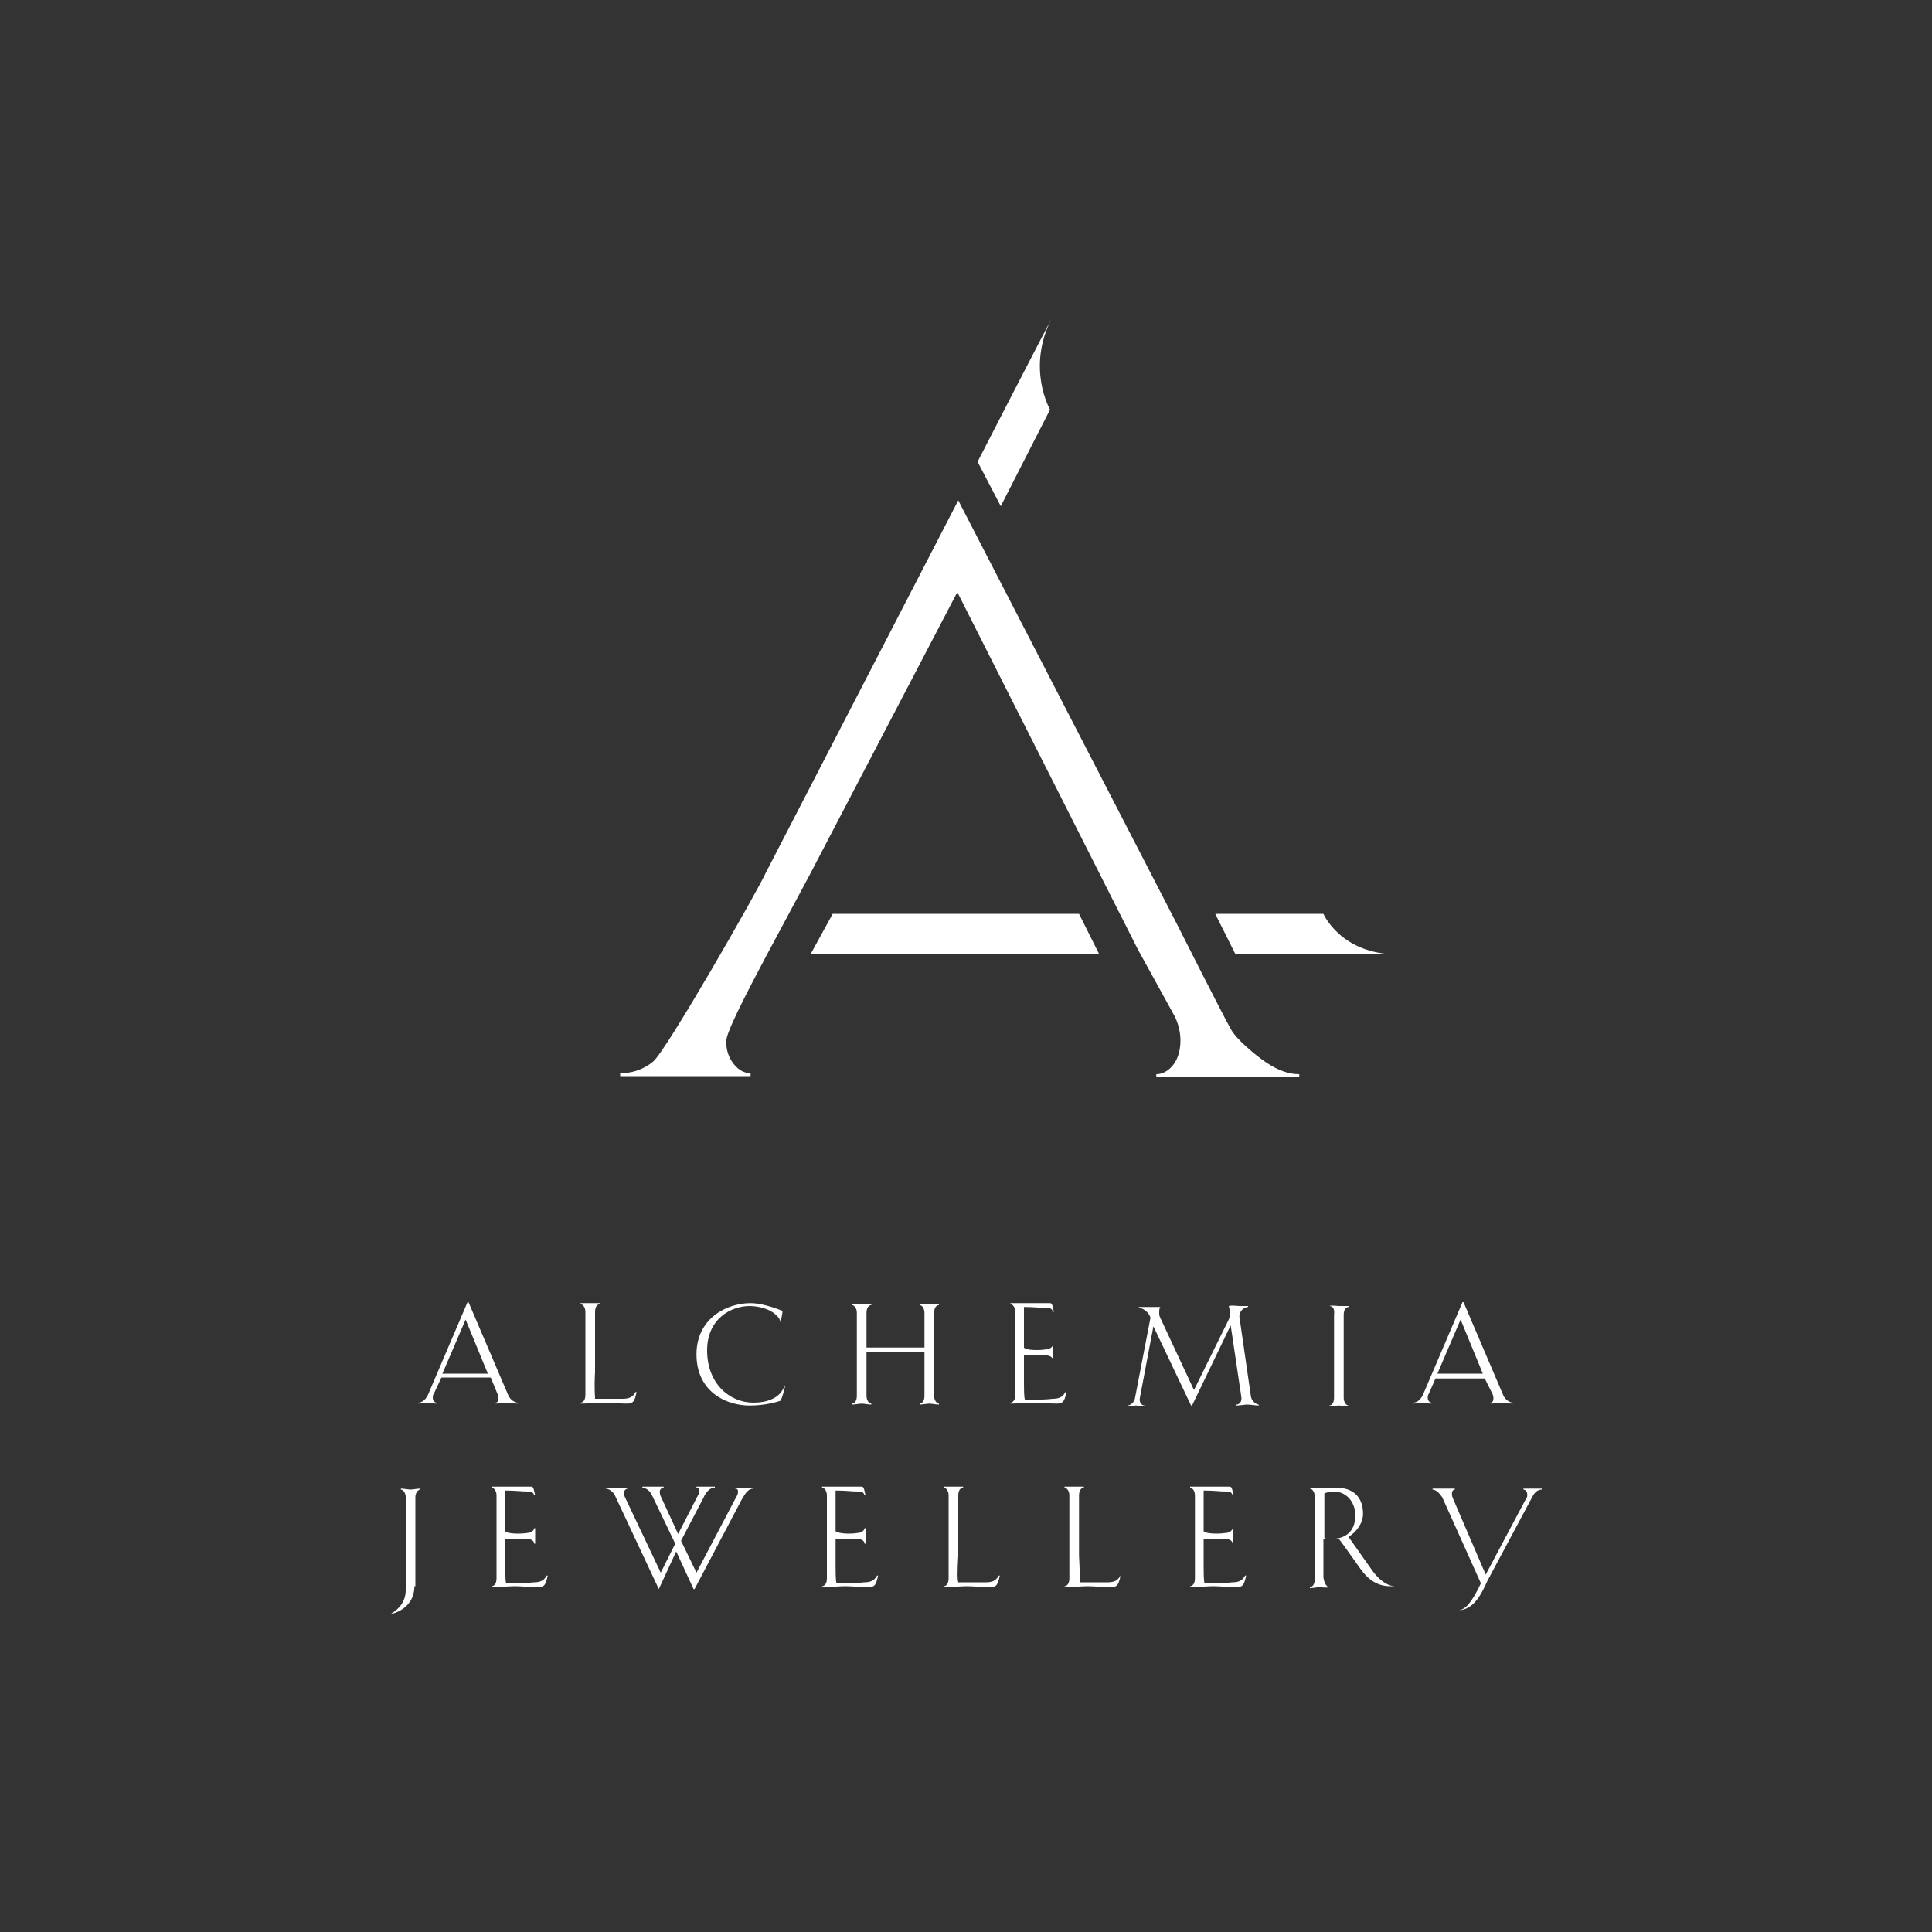 <?xml version="1.0" encoding="UTF-8"?> <!-- Generator: Adobe Illustrator 25.0.0, SVG Export Plug-In . SVG Version: 6.00 Build 0) --> <svg xmlns="http://www.w3.org/2000/svg" xmlns:xlink="http://www.w3.org/1999/xlink" id="Layer_1" x="0px" y="0px" viewBox="0 0 200 200" style="enable-background:new 0 0 200 200;" xml:space="preserve"><rect x="0" y="0" width="200" height="200" fill="#333333" stroke="none"/> <style type="text/css"> .st0{fill:#FFFFFF;} </style> <g> <path class="st0" d="M86.2,94.6h25.5l2.1,4.2c-8.3,0-22.2,0-29.9,0L86.2,94.6z"></path> <path class="st0" d="M125.8,94.6h11.2c0,0,1.8,4.2,7.7,4.2c0,0-4.6,0-16.8,0L125.8,94.6z"></path> <path class="st0" d="M103.6,52.4l5.1-10c0,0-2.5-4.3,0.2-9.5c0,0-2.1,4-7.7,14.9L103.6,52.4z"></path> <path class="st0" d="M64.2,111.4v-0.3c1.1,0,2.3-0.3,3.4-1.2c1.3-1,10.9-17.8,11.7-19.6l19.9-38.5l22.4,43.4c0,0,5.2,10.3,5.8,11.3 c0.5,1,2.5,2.7,3.7,3.5s2.3,1.2,3.4,1.2v0.3h-14.8v-0.3c0.6,0,1.2-0.3,1.7-0.9s0.8-1.5,0.8-2.6c0-0.8-0.2-1.7-0.6-2.5l-3.8-6.9 l-18.7-37L83.8,90.6L79.3,99c-0.4,0.8-3.9,7.2-4.1,8.6c-0.1,1.1,0.3,2,0.8,2.6s1.1,0.9,1.7,0.9v0.3L64.2,111.4L64.2,111.4z"></path> <g> <path class="st0" d="M44.9,144.3c-0.1,0.1-0.1,0.3-0.1,0.4c0,0.3,0.2,0.5,0.4,0.5v0.1c-0.3,0-0.8-0.1-1-0.1s-0.7,0.1-0.9,0.1v-0.1 c0.3,0,0.7-0.2,1-0.8l4.1-9.6h0.1l4.1,9.6c0.2,0.5,0.7,0.8,1,0.8v0.1c-0.3,0-1-0.1-1.2-0.1s-0.8,0.1-1.1,0.1v-0.1 c0.2,0,0.3-0.2,0.3-0.4c0-0.1,0-0.3-0.1-0.5l-0.7-1.7h-5.1L44.9,144.3z M48.2,136.6l-2.4,5.6h4.7L48.2,136.6z"></path> <path class="st0" d="M61.6,144.8c0.9,0,2.1,0,2.9,0c0.9,0,1.1-0.4,1.3-0.7h0.1c-0.2,0.9-0.3,1.2-1,1.2c-0.7,0-1.9-0.1-2.4-0.1 s-1.7,0.1-2.4,0.1v-0.1c0.2,0,0.5-0.2,0.5-0.8v-8.6c0-0.5-0.3-0.8-0.5-0.8v-0.1c0.3,0,0.8,0,1,0s0.7,0,1,0v0.1 c-0.2,0-0.5,0.2-0.5,0.8v6.2C61.5,143.9,61.6,144.4,61.6,144.8z"></path> <path class="st0" d="M80.8,137c0-0.1,0-0.5-0.5-0.9c-0.6-0.6-1.8-0.9-2.7-0.9c-1.9,0-4.4,1.3-4.4,4.6c0,3.4,2.3,5.4,4.8,5.4 c1.5,0,2.3-0.5,2.7-0.9c0.3-0.3,0.5-0.8,0.6-0.9l0,0c-0.1,0.3-0.2,1-0.5,1.6c-0.3,0.1-1.5,0.5-3.2,0.5c-2.4,0-5.5-1.4-5.5-5.3 c0-3.7,3.1-5.3,5.6-5.3c1,0,2.3,0.4,3.3,0.8C81,136.2,80.8,136.7,80.8,137L80.8,137z"></path> <path class="st0" d="M95.7,135.9c0-0.5-0.3-0.8-0.5-0.8V135c0.3,0,0.8,0,1,0s0.7,0,1,0v0.1c-0.2,0-0.5,0.2-0.5,0.8v8.6 c0,0.5,0.3,0.8,0.5,0.8v0.1c-0.3,0-0.8-0.1-1-0.1s-0.7,0.1-1,0.1v-0.1c0.2,0,0.5-0.2,0.5-0.8V140h-6v4.5c0,0.5,0.3,0.8,0.5,0.8 v0.1c-0.3,0-0.8-0.1-1-0.1c-0.2,0-0.7,0.1-1,0.1v-0.1c0.2,0,0.5-0.2,0.5-0.8v-8.6c0-0.5-0.3-0.8-0.5-0.8V135c0.3,0,0.8,0,1,0 c0.2,0,0.7,0,1,0v0.1c-0.2,0-0.5,0.2-0.5,0.8v3.6h6V135.9z"></path> <path class="st0" d="M108.2,139.7c0.5,0,0.8-0.3,0.8-0.5l0,0c0,0.3,0,0.6,0,0.8s0,0.5,0,0.8l0,0c0-0.2-0.2-0.5-0.8-0.5 c-0.6,0-2,0-2.2,0v1.9c0,1.8,0,2.4,0.1,2.7c1.1,0,2.1,0,2.9-0.1c0.9,0,1.1-0.4,1.3-0.7h0.1c-0.2,0.9-0.3,1.2-1,1.2 s-1.9-0.1-2.4-0.1s-1.7,0.1-2.4,0.1v-0.1c0.2,0,0.5-0.2,0.5-0.8v-8.6c0-0.5-0.3-0.8-0.5-0.8v-0.1c0.5,0,1.5,0,1.9,0s1.6,0,2.1,0 c0.3,0,0.3,0,0.5,0.9H109c-0.1-0.3-0.2-0.4-0.7-0.4c-0.6,0-1.2-0.1-2.3-0.1v4.2C106.2,139.8,107.6,139.8,108.2,139.7z"></path> <path class="st0" d="M127.2,135.2L127.2,135.2c0.3-0.1,0.9,0,1.1,0s0.7,0,0.9,0v0.1c-0.3,0-0.9,0.3-0.9,1l1.2,8.3 c0.1,0.5,0.6,0.8,0.8,0.8v0.1c-0.3,0-0.9-0.1-1.2-0.1c-0.2,0-0.8,0.1-1.1,0.1v-0.1c0.2,0,0.6-0.2,0.5-0.8l-1.1-7.4l-4,8.3h-0.1 l-3.9-8.2l-1.4,7.4c-0.1,0.5,0.2,0.8,0.5,0.8v0.1c-0.3,0-0.7-0.1-0.9-0.1c-0.2,0-0.7,0.1-0.9,0.1v-0.1c0.2,0,0.7-0.2,0.8-0.8 l1.6-8.3c-0.2-0.6-0.8-1-1.2-1v-0.1c0.3,0,0.9,0,1.2,0c0.2,0,0.8,0,1,0v0.1c-0.1,0-0.1,0.3-0.1,0.4c0,0.3,0,0.4,0.1,0.6l3.5,7.5 l3.6-7.3c0.1-0.2,0.1-0.4,0.1-0.6C127.3,135.4,127.2,135.2,127.2,135.2z"></path> <path class="st0" d="M137.6,135.2L137.6,135.2c0.3-0.1,0.8,0,1,0s0.7,0,1,0v0.1c-0.2,0-0.5,0.2-0.5,0.8v8.6c0,0.5,0.3,0.8,0.5,0.8 v0.1c-0.3,0-0.8-0.1-1-0.1s-0.7,0.1-1,0.1v-0.1c0.2,0,0.5-0.2,0.5-0.8v-8.6C138.2,135.4,137.9,135.2,137.6,135.2z"></path> <path class="st0" d="M147.9,144.3c-0.1,0.1-0.1,0.3-0.1,0.4c0,0.3,0.2,0.5,0.4,0.5v0.1c-0.3,0-0.8-0.1-1-0.1s-0.7,0.1-0.9,0.1 v-0.1c0.3,0,0.7-0.2,1-0.8l4.1-9.6h0.1l4.1,9.6c0.2,0.5,0.7,0.8,1,0.8v0.1c-0.3,0-1-0.1-1.2-0.1s-0.8,0.1-1.1,0.1v-0.1 c0.2,0,0.3-0.2,0.3-0.4c0-0.1,0-0.3-0.1-0.5l-0.8-1.6h-5.1L147.9,144.3z M151.2,136.6l-2.4,5.6h4.7L151.2,136.6z"></path> <path class="st0" d="M42.9,164.2c0,1.6-1.1,2.6-2.5,2.9l0,0c0.9-0.5,1.6-1.3,1.6-2.5V155c0-0.5-0.3-0.8-0.5-0.8v-0.1 c0.3,0,0.8,0.1,1,0.1s0.7-0.1,1-0.1v0.1c-0.2,0-0.5,0.3-0.5,0.8v9.2L42.9,164.2L42.9,164.2z"></path> <path class="st0" d="M54.5,158.7c0.5,0,0.8-0.3,0.8-0.5h0.1c0,0.3,0,0.6,0,0.8s0,0.5,0,0.8h-0.1c0-0.2-0.2-0.5-0.8-0.5 c-0.6,0-2,0-2.2,0v1.9c0,1.8,0,2.4,0.1,2.7c1.1,0,2.1,0,2.9-0.1c0.9,0,1.1-0.4,1.3-0.7h0.1c-0.2,0.9-0.3,1.2-1,1.2 s-1.9-0.1-2.4-0.1s-1.7,0.1-2.4,0.1v-0.1c0.2,0,0.5-0.2,0.5-0.8v-8.6c0-0.5-0.3-0.8-0.5-0.8v-0.1c0.5,0,1.5,0,1.9,0 c0.4,0,1.6,0,2.1,0c0.3,0,0.3,0,0.5,0.9h-0.1c-0.1-0.3-0.2-0.4-0.7-0.4c-0.6,0-1.2-0.1-2.3-0.1v4.2 C52.5,158.8,53.9,158.8,54.5,158.7z"></path> <path class="st0" d="M68.2,164.5L68.2,164.5l-4.5-9.6c-0.2-0.5-0.7-0.8-1-0.8V154c0.3,0,0.9,0,1.2,0c0.2,0,0.8,0,1.1,0v0.1 c-0.2,0-0.4,0.2-0.4,0.4c0,0.1,0,0.3,0.1,0.5l3.7,7.8l1.5-3l-2.4-5c-0.2-0.5-0.7-0.8-1-0.8v-0.1c0.3,0,0.9,0,1.1,0s0.8,0,1.1,0 v0.1c-0.2,0-0.4,0.2-0.4,0.4c0,0.1,0,0.3,0.1,0.5l1.8,3.9l2-3.9c0.2-0.3,0.2-0.5,0.2-0.6c0-0.2-0.1-0.3-0.3-0.3v-0.1 c0.3,0,0.7,0,1,0c0.2,0,0.6,0,0.9,0v0.1c-0.5,0-0.9,0.4-1.2,1.1l-2.3,4.4l1.6,3.3l4.1-7.8c0.2-0.3,0.2-0.5,0.2-0.6 c0-0.2-0.1-0.3-0.3-0.3V154c0.3,0,0.7,0,1,0c0.2,0,0.6,0,0.9,0v0.1c-0.5,0-0.8,0.4-1.2,1.1l-4.9,9.3h-0.1l-1.8-3.9L68.2,164.5z"></path> <path class="st0" d="M88.7,158.7c0.5,0,0.8-0.3,0.8-0.5h0.1c0,0.3,0,0.6,0,0.8s0,0.5,0,0.8h-0.1c0-0.2-0.2-0.5-0.8-0.5s-2,0-2.2,0 v1.9c0,1.8,0,2.4,0.1,2.7c1.1,0,2.1,0,2.9-0.1c0.9,0,1.1-0.4,1.3-0.7h0.1c-0.2,0.9-0.3,1.2-1,1.2s-1.9-0.1-2.4-0.1 s-1.7,0.1-2.4,0.1v-0.1c0.2,0,0.5-0.2,0.5-0.8v-8.6c0-0.5-0.3-0.8-0.5-0.8v-0.1c0.5,0,1.5,0,1.9,0s1.6,0,2.1,0 c0.3,0,0.3,0,0.5,0.9h-0.1c-0.1-0.3-0.2-0.4-0.7-0.4c-0.6,0-1.2-0.1-2.3-0.1v4.2C86.8,158.8,88.2,158.8,88.7,158.7z"></path> <path class="st0" d="M99.2,163.8c0.9,0,2.1,0,2.9,0c0.9,0,1.1-0.4,1.3-0.7h0.1c-0.2,0.9-0.3,1.2-1,1.2s-1.9-0.1-2.4-0.1 s-1.7,0.1-2.4,0.1v-0.1c0.2,0,0.5-0.2,0.5-0.8v-8.6c0-0.5-0.3-0.8-0.5-0.8v-0.1c0.3,0,0.8,0,1,0s0.7,0,1,0v0.1 c-0.2,0-0.5,0.2-0.5,0.8v6.2C99.1,162.9,99.1,163.4,99.2,163.8z"></path> <path class="st0" d="M111.8,163.8c0.9,0,2.1,0,2.9,0c0.9,0,1.1-0.4,1.3-0.7l0,0c-0.2,0.9-0.3,1.2-1,1.2s-1.9-0.1-2.4-0.1 s-1.7,0.1-2.4,0.1v-0.1c0.2,0,0.5-0.2,0.5-0.8v-8.6c0-0.5-0.3-0.8-0.5-0.8v-0.1c0.3,0,0.8,0,1,0s0.7,0,1,0v0.1 c-0.2,0-0.5,0.2-0.5,0.8v6.2C111.8,162.9,111.8,163.4,111.8,163.8z"></path> <path class="st0" d="M126.8,158.7c0.5,0,0.8-0.3,0.8-0.5l0,0c0,0.3,0,0.6,0,0.8s0,0.5,0,0.8l0,0c0-0.2-0.2-0.5-0.8-0.5 c-0.6,0-2,0-2.2,0v1.9c0,1.8,0,2.4,0.1,2.7c1.1,0,2.1,0,2.9-0.1c0.9,0,1.1-0.4,1.3-0.7h0.1c-0.2,0.9-0.3,1.2-1,1.2 c-0.7,0-1.9-0.1-2.4-0.1s-1.7,0.1-2.4,0.1v-0.1c0.2,0,0.5-0.2,0.5-0.8v-8.6c0-0.5-0.3-0.8-0.5-0.8v-0.1c0.5,0,1.5,0,1.9,0 s1.6,0,2.1,0c0.3,0,0.3,0,0.5,0.9h-0.1c-0.1-0.3-0.2-0.4-0.7-0.4c-0.6,0-1.2-0.1-2.3-0.1v4.2C124.8,158.8,126.2,158.8,126.8,158.7 z"></path> <path class="st0" d="M137.6,164.3L137.6,164.3c-0.3,0.1-0.8,0-1,0s-0.7,0.1-1,0.1v-0.1c0.2,0,0.5-0.2,0.5-0.8v-8.6 c0-0.5-0.3-0.8-0.5-0.8V154c0.3,0,1.1,0,1.3,0s1.1,0,1.4,0c1.7,0,2.8,0.9,2.8,2.7c0,1-0.7,1.9-1.5,2.4l2.4,3.4 c1,1.4,1.9,1.7,2.4,1.7l0,0h-0.5c-1.5,0-2.4-0.9-3-1.7c-0.3-0.4-1.9-2.7-2.3-3.2c-0.2,0-0.5,0-0.9,0c-0.3,0-0.7,0-0.7,0v4 C137.1,164,137.4,164.3,137.6,164.3z M137.9,159.3c1.4,0,2.4-0.8,2.4-2.4s-1.1-2.5-2.2-2.5c-0.4,0-0.8,0.1-1,0.2v4.6 C137.2,159.3,137.4,159.3,137.9,159.3z"></path> <path class="st0" d="M150.9,166.7L150.9,166.7c0.8,0,1.5-0.9,2.4-2.8l-4-8.9c-0.2-0.3-0.6-0.8-1-0.8v-0.1c0.3,0,1,0,1.2,0 s0.9,0,1.1,0v0.1c-0.2,0-0.3,0.2-0.3,0.4c0,0.1,0,0.3,0.1,0.5l3.4,7.9l4.2-7.9c0.1-0.1,0.1-0.2,0.1-0.4c0-0.3-0.2-0.5-0.4-0.5 v-0.1c0.3,0,0.8,0,1,0s0.7,0,0.9,0v0.1c-0.5,0-0.8,0.4-1,0.8l-4.6,8.6C153.4,164.9,152.6,166.7,150.9,166.7z"></path> </g> </g> </svg> 